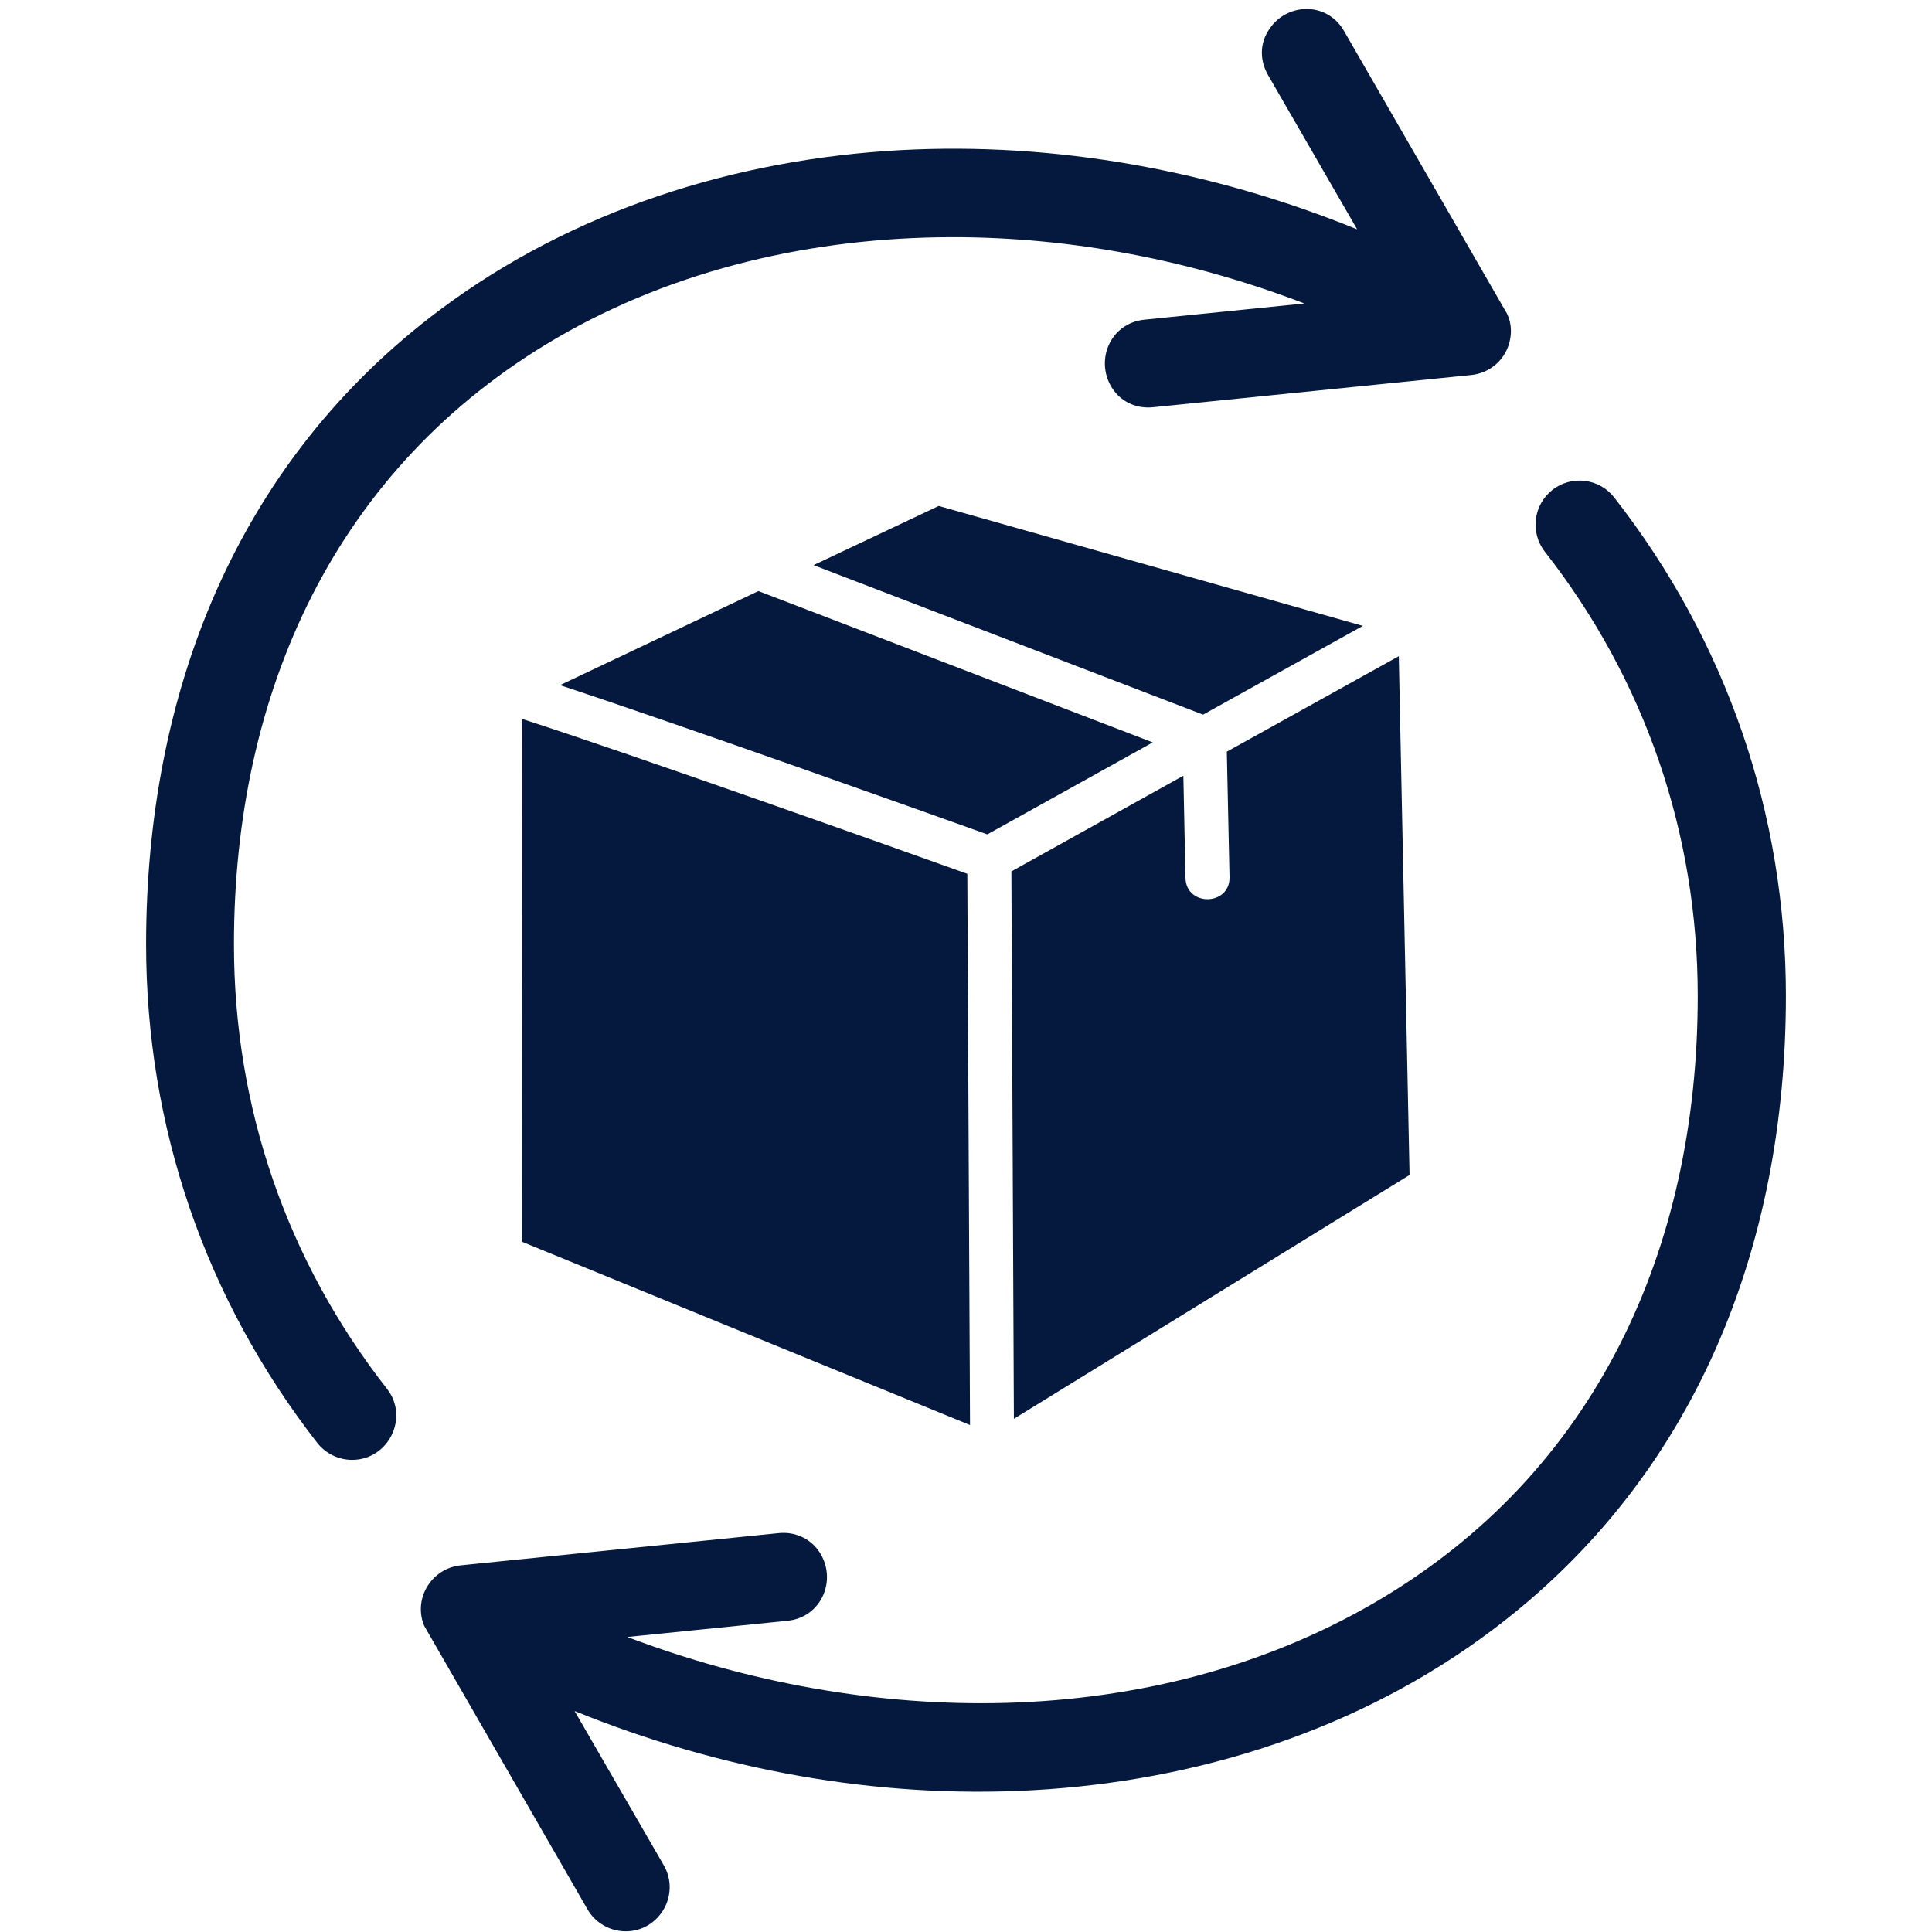 <svg version="1.0" preserveAspectRatio="xMidYMid meet" height="100" viewBox="0 0 75 75" zoomAndPan="magnify" width="100" xmlns:xlink="http://www.w3.org/1999/xlink" xmlns="http://www.w3.org/2000/svg"><defs><clipPath id="c06afa702c"><path clip-rule="nonzero" d="M 5.672 0 L 69.422 0 L 69.422 75 L 5.672 75 Z M 5.672 0"></path></clipPath></defs><g clip-path="url(#c06afa702c)"><path fill-rule="evenodd" fill-opacity="1" d="M 52.684 8.902 L 49.223 2.91 C 48.918 2.375 48.895 1.746 49.223 1.211 C 49.883 0.098 51.508 0.027 52.18 1.211 L 58.508 12.188 L 58.52 12.219 C 58.738 12.691 58.676 13.27 58.426 13.711 L 58.414 13.723 L 58.414 13.73 C 58.133 14.203 57.648 14.508 57.102 14.559 L 44.762 15.809 C 44.145 15.871 43.566 15.629 43.207 15.117 C 42.473 14.047 43.074 12.547 44.426 12.41 L 50.637 11.781 C 46.273 10.109 41.602 9.199 36.934 9.207 C 31.602 9.219 26.238 10.426 21.613 13.121 C 13.008 18.141 9.082 26.879 9.082 36.66 C 9.082 42.977 11.129 48.938 15.023 53.914 C 15.895 55.023 15.086 56.672 13.668 56.672 C 13.145 56.672 12.648 56.43 12.324 56.023 C 7.969 50.438 5.672 43.742 5.672 36.66 C 5.672 26.934 9.156 17.949 17.09 12.02 C 22.254 8.16 28.559 6.176 34.961 5.828 C 41.004 5.504 47.082 6.625 52.684 8.902 Z M 24.352 63.547 C 33.66 67.082 44.668 67.281 53.379 62.203 C 61.98 57.188 65.906 48.445 65.906 38.664 C 65.906 32.348 63.859 26.387 59.969 21.414 C 59.391 20.668 59.527 19.598 60.262 19.02 C 61.008 18.434 62.086 18.57 62.664 19.312 C 67.02 24.887 69.328 31.582 69.328 38.664 C 69.328 48.359 65.844 57.324 57.953 63.262 C 52.801 67.145 46.504 69.141 40.094 69.496 C 34.027 69.832 27.93 68.707 22.305 66.422 L 25.77 72.414 C 26.418 73.547 25.602 74.973 24.289 74.973 C 23.68 74.973 23.113 74.648 22.809 74.125 L 16.469 63.117 L 16.438 63.043 C 16.062 61.992 16.785 60.879 17.887 60.766 L 30.227 59.516 C 30.848 59.453 31.426 59.707 31.781 60.207 C 32.527 61.277 31.918 62.781 30.574 62.918 Z M 24.352 63.547" fill="#04193d"></path></g><path fill-rule="evenodd" fill-opacity="1" d="M 37.551 33.922 C 35.004 33.008 24.477 29.262 20.27 27.91 L 20.258 48.203 L 37.656 55.32 Z M 37.551 33.922" fill="#04193d"></path><path fill-rule="evenodd" fill-opacity="1" d="M 39.262 33.828 L 39.359 55.078 L 54.719 45.613 L 54.301 25.473 L 47.625 29.18 L 47.73 34.047 C 47.754 35.172 46.043 35.203 46.02 34.078 L 45.938 30.113 Z M 39.262 33.828" fill="#04193d"></path><path fill-rule="evenodd" fill-opacity="1" d="M 21.738 26.598 C 26.605 28.203 36.281 31.656 38.328 32.391 L 44.75 28.82 L 29.441 22.945 Z M 21.738 26.598" fill="#04193d"></path><path fill-rule="evenodd" fill-opacity="1" d="M 31.582 21.938 L 46.703 27.742 L 52.906 24.297 L 36.441 19.641 Z M 31.582 21.938" fill="#04193d"></path></svg>